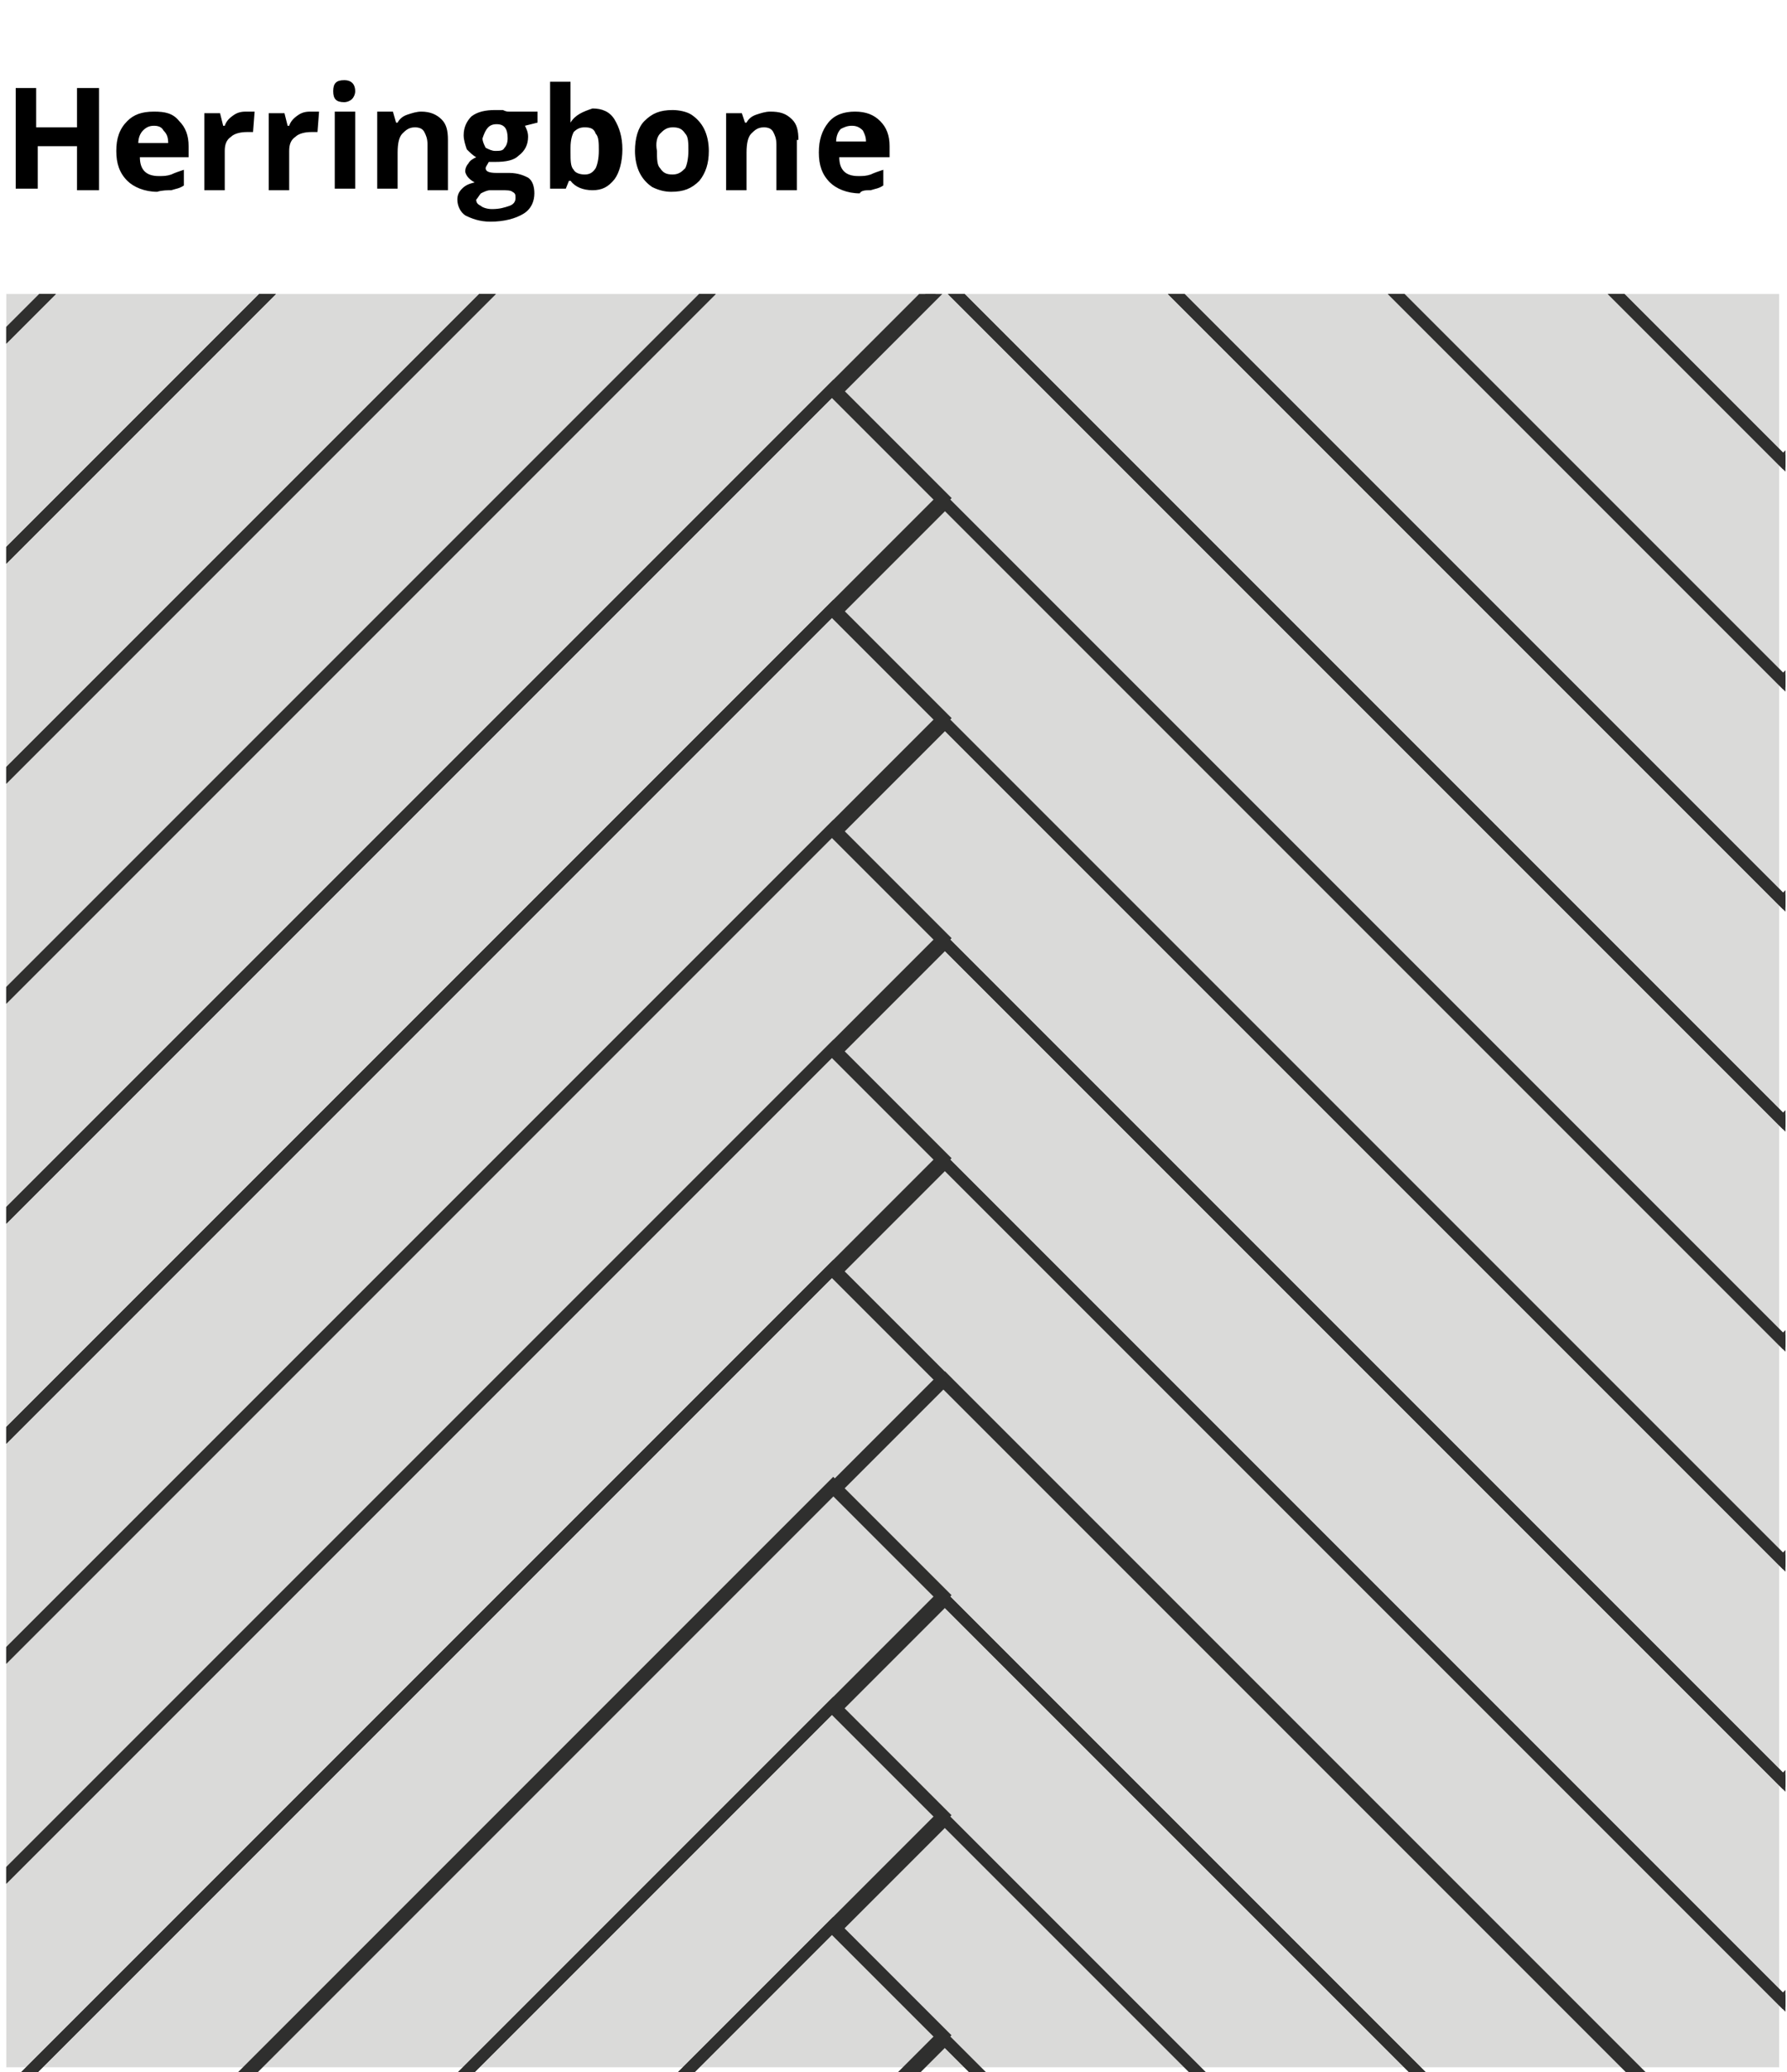 <?xml version="1.0" encoding="utf-8"?>
<!-- Generator: Adobe Illustrator 27.1.0, SVG Export Plug-In . SVG Version: 6.00 Build 0)  -->
<svg version="1.1" id="Laag_1" xmlns="http://www.w3.org/2000/svg" xmlns:xlink="http://www.w3.org/1999/xlink" x="0px" y="0px"
	 viewBox="0 0 113.7 131.8" style="enable-background:new 0 0 113.7 131.8;" xml:space="preserve">
<style type="text/css">
	.st0{clip-path:url(#SVGID_00000027592717028977083840000011752270233970026927_);}
	.st1{fill:#DADAD9;}
	.st2{fill:none;stroke:#2F2F2E;stroke-width:0.75;stroke-miterlimit:10;}
</style>
<g>
	<path d="M55.4,12.1c0.3-0.1,0.5-0.1,0.8-0.3v-1c-0.3,0.1-0.6,0.2-0.8,0.3c-0.3,0.1-0.5,0.1-0.8,0.1c-0.4,0-0.7-0.1-0.9-0.3
		s-0.3-0.5-0.3-0.9h3.2V9.3c0-0.7-0.2-1.2-0.6-1.6c-0.4-0.4-0.9-0.6-1.6-0.6c-0.7,0-1.3,0.2-1.7,0.7s-0.6,1.1-0.6,1.9
		c0,0.8,0.2,1.4,0.7,1.9c0.4,0.4,1.1,0.7,1.9,0.7C54.8,12.1,55.1,12.1,55.4,12.1 M54.9,8.3C55,8.5,55.1,8.7,55.1,9h-1.9
		c0-0.3,0.1-0.6,0.3-0.8C53.7,8.1,53.9,8,54.2,8S54.7,8.1,54.9,8.3 M50.8,8.9c0-0.6-0.1-1-0.4-1.3C50,7.2,49.6,7.1,49,7.1
		c-0.3,0-0.6,0.1-0.9,0.2c-0.3,0.1-0.5,0.3-0.6,0.5h-0.1l-0.2-0.6h-1v4.9h1.3V9.7c0-0.6,0.1-1,0.3-1.2s0.4-0.4,0.8-0.4
		c0.3,0,0.5,0.1,0.6,0.3s0.2,0.4,0.2,0.8v2.9h1.3V8.9H50.8z M44.8,8.2c-0.2-0.4-0.5-0.7-0.8-0.9S43.2,7,42.8,7C42,7,41.5,7.2,41,7.7
		c-0.4,0.4-0.6,1.1-0.6,1.9c0,0.5,0.1,1,0.3,1.4s0.5,0.7,0.8,0.9c0.4,0.2,0.8,0.3,1.2,0.3c0.8,0,1.3-0.2,1.8-0.7
		c0.4-0.5,0.6-1.1,0.6-1.9C45.1,9.1,45,8.6,44.8,8.2 M42,8.5c0.2-0.2,0.4-0.4,0.8-0.4c0.4,0,0.6,0.1,0.8,0.4
		c0.2,0.2,0.2,0.6,0.2,1.1s-0.1,0.9-0.2,1.1c-0.2,0.2-0.4,0.4-0.8,0.4c-0.4,0-0.6-0.1-0.8-0.4c-0.2-0.2-0.2-0.6-0.2-1.1
		C41.7,9.1,41.8,8.7,42,8.5 M37.9,8.5c0.2,0.2,0.2,0.6,0.2,1.1s-0.1,0.9-0.2,1.1c-0.2,0.3-0.4,0.4-0.7,0.4s-0.6-0.1-0.7-0.3
		c-0.2-0.2-0.2-0.6-0.2-1.1V9.4c0-0.5,0.1-0.8,0.2-1c0.2-0.2,0.4-0.3,0.7-0.3C37.6,8.1,37.8,8.2,37.9,8.5 M36.3,7.8L36.3,7.8
		c0-0.4,0-0.8,0-1V5.2H35V12h1l0.2-0.5h0.1c0.3,0.4,0.8,0.6,1.4,0.6c0.6,0,1-0.2,1.4-0.7c0.3-0.4,0.5-1.1,0.5-1.9
		c0-0.8-0.2-1.4-0.5-1.9s-0.8-0.7-1.4-0.7C37.1,7.1,36.6,7.3,36.3,7.8 M31.6,7.9c0.5,0,0.7,0.3,0.7,0.9c0,0.3-0.1,0.5-0.2,0.6
		c-0.1,0.2-0.3,0.2-0.6,0.2c-0.2,0-0.4-0.1-0.6-0.2c-0.1-0.2-0.2-0.4-0.2-0.6C30.9,8.2,31.1,7.9,31.6,7.9 M30.6,12.3
		c0.2-0.1,0.4-0.2,0.6-0.2h0.7c0.3,0,0.6,0,0.7,0.1c0.2,0.1,0.2,0.2,0.2,0.4s-0.1,0.4-0.4,0.5c-0.3,0.1-0.6,0.2-1.1,0.2
		c-0.3,0-0.6-0.1-0.7-0.2c-0.2-0.1-0.3-0.2-0.3-0.4C30.4,12.6,30.5,12.4,30.6,12.3 M32.4,7.1c-0.1,0-0.2,0-0.4-0.1
		c-0.2,0-0.4,0-0.5,0c-0.6,0-1.1,0.1-1.5,0.4c-0.3,0.3-0.5,0.7-0.5,1.2c0,0.3,0.1,0.6,0.2,0.9c0.2,0.2,0.4,0.4,0.6,0.5
		c-0.2,0.1-0.4,0.2-0.5,0.4c-0.1,0.1-0.2,0.3-0.2,0.5c0,0.1,0.1,0.3,0.2,0.4c0.1,0.1,0.2,0.2,0.4,0.3c-0.4,0.1-0.6,0.2-0.8,0.4
		c-0.2,0.2-0.3,0.4-0.3,0.7c0,0.4,0.2,0.8,0.5,1c0.4,0.2,0.9,0.4,1.6,0.4c0.9,0,1.6-0.2,2.1-0.5s0.7-0.8,0.7-1.3
		c0-0.4-0.1-0.8-0.4-1C33.4,11.2,33,11,32.4,11h-0.8c-0.5,0-0.7-0.1-0.7-0.3c0-0.1,0.1-0.2,0.2-0.4h0.2h0.2c0.7,0,1.2-0.1,1.5-0.4
		c0.4-0.3,0.6-0.7,0.6-1.2c0-0.3-0.1-0.5-0.2-0.7l0.8-0.2V7.1H32.4z M28.5,8.9c0-0.6-0.1-1-0.4-1.3s-0.7-0.5-1.3-0.5
		c-0.3,0-0.6,0.1-0.9,0.2s-0.5,0.3-0.6,0.5h-0.1L25,7.1h-1V12h1.3V9.7c0-0.6,0.1-1,0.3-1.2c0.2-0.2,0.4-0.4,0.8-0.4
		c0.3,0,0.5,0.1,0.6,0.3s0.2,0.4,0.2,0.8v2.9h1.3C28.5,12.1,28.5,8.9,28.5,8.9z M22.6,7.1h-1.3V12h1.3V7.1z M21.9,6.5
		c0.2,0,0.4-0.1,0.5-0.2s0.2-0.3,0.2-0.5c0-0.4-0.2-0.7-0.7-0.7s-0.7,0.2-0.7,0.7C21.2,6.3,21.4,6.5,21.9,6.5 M19,7.3
		c-0.3,0.2-0.5,0.4-0.6,0.7h-0.1l-0.2-0.8h-1v4.9h1.3V9.6c0-0.4,0.1-0.7,0.4-0.9c0.2-0.2,0.6-0.3,1-0.3c0.2,0,0.3,0,0.4,0l0.1-1.3
		c-0.1,0-0.3,0-0.5,0C19.6,7.1,19.3,7.1,19,7.3 M14.9,7.3c-0.3,0.2-0.5,0.4-0.6,0.7h-0.1L14,7.2h-1v4.9h1.3V9.6
		c0-0.4,0.1-0.7,0.4-0.9c0.2-0.2,0.6-0.3,1-0.3c0.2,0,0.3,0,0.4,0l0.1-1.3c-0.1,0-0.3,0-0.5,0C15.5,7.1,15.2,7.1,14.9,7.3
		 M10.9,12.1c0.3-0.1,0.5-0.1,0.8-0.3v-1c-0.3,0.1-0.6,0.2-0.8,0.3c-0.3,0.1-0.5,0.1-0.8,0.1c-0.4,0-0.7-0.1-0.9-0.3
		S8.9,10.4,8.9,10H12V9.3c0-0.7-0.2-1.2-0.6-1.6C11,7.2,10.5,7.1,9.8,7.1C9,7.1,8.5,7.3,8.1,7.7C7.6,8.2,7.4,8.8,7.4,9.6
		s0.2,1.4,0.7,1.9c0.4,0.4,1.1,0.7,1.9,0.7C10.3,12.1,10.7,12.1,10.9,12.1 M10.4,8.3c0.2,0.2,0.3,0.4,0.3,0.8H8.8
		c0-0.3,0.1-0.6,0.3-0.8S9.5,8,9.8,8S10.3,8.1,10.4,8.3 M6.2,5.6H4.9v2.5H2.3V5.6H1V12h1.4V9.3h2.5v2.8h1.4V5.6H6.2z"/>
</g>
<g>
	<defs>
		<rect id="SVGID_1_" x="0.4" y="18.7" width="113.2" height="113.2"/>
	</defs>
	<clipPath id="SVGID_00000058554258715448389330000007940607696474078874_">
		<use xlink:href="#SVGID_1_"  style="overflow:visible;"/>
	</clipPath>
	<g style="clip-path:url(#SVGID_00000058554258715448389330000007940607696474078874_);">
		<rect x="0" y="18.3" class="st1" width="113.2" height="113.2"/>
		
			<rect x="21.4" y="-54.3" transform="matrix(0.707 0.707 -0.707 0.707 -0.488 -22.039)" class="st2" width="9.9" height="85.3"/>
		
			<rect x="21.4" y="-40.3" transform="matrix(0.707 0.707 -0.707 0.707 9.408 -17.94)" class="st2" width="9.9" height="85.3"/>
		
			<rect x="21.4" y="-26.3" transform="matrix(0.707 0.707 -0.707 0.707 19.304 -13.841)" class="st2" width="9.9" height="85.3"/>
		
			<rect x="21.4" y="-12.3" transform="matrix(0.707 0.707 -0.707 0.707 29.2 -9.742)" class="st2" width="9.9" height="85.3"/>
		
			<rect x="21.4" y="1.7" transform="matrix(0.707 0.707 -0.707 0.707 39.096 -5.643)" class="st2" width="9.9" height="85.3"/>
		
			<rect x="21.4" y="15.7" transform="matrix(0.707 0.707 -0.707 0.707 48.992 -1.544)" class="st2" width="9.9" height="85.3"/>
		<rect x="21.4" y="29.7" transform="matrix(0.707 0.707 -0.707 0.707 58.888 2.555)" class="st2" width="9.9" height="85.3"/>
		<rect x="21.4" y="43.7" transform="matrix(0.707 0.707 -0.707 0.707 68.784 6.654)" class="st2" width="9.9" height="85.3"/>
		
			<rect x="21.4" y="57.7" transform="matrix(0.707 0.707 -0.707 0.707 78.68 10.753)" class="st2" width="9.9" height="85.3"/>
		
			<rect x="21.4" y="71.7" transform="matrix(0.707 0.707 -0.707 0.707 88.576 14.852)" class="st2" width="9.9" height="85.3"/>
		
			<rect x="81.9" y="-61.1" transform="matrix(-0.707 0.707 -0.707 -0.707 135.156 -92.769)" class="st2" width="9.9" height="85.3"/>
		
			<rect x="81.9" y="-47.1" transform="matrix(-0.707 0.707 -0.707 -0.707 145.052 -68.878)" class="st2" width="9.9" height="85.3"/>
		
			<rect x="81.9" y="-33.1" transform="matrix(-0.707 0.707 -0.707 -0.707 154.948 -44.987)" class="st2" width="9.9" height="85.3"/>
		
			<rect x="81.9" y="-19.1" transform="matrix(-0.707 0.707 -0.707 -0.707 164.844 -21.096)" class="st2" width="9.9" height="85.3"/>
		
			<rect x="81.9" y="-5.1" transform="matrix(-0.707 0.707 -0.707 -0.707 174.74 2.795)" class="st2" width="9.9" height="85.3"/>
		
			<rect x="81.9" y="8.9" transform="matrix(-0.707 0.707 -0.707 -0.707 184.636 26.686)" class="st2" width="9.9" height="85.3"/>
		
			<rect x="81.9" y="22.9" transform="matrix(-0.707 0.707 -0.707 -0.707 194.532 50.577)" class="st2" width="9.9" height="85.3"/>
		
			<rect x="81.9" y="36.9" transform="matrix(-0.707 0.707 -0.707 -0.707 204.428 74.468)" class="st2" width="9.9" height="85.3"/>
		
			<rect x="81.9" y="50.9" transform="matrix(-0.707 0.707 -0.707 -0.707 214.323 98.359)" class="st2" width="9.9" height="85.3"/>
		
			<rect x="81.9" y="64.9" transform="matrix(-0.707 0.707 -0.707 -0.707 224.22 122.25)" class="st2" width="9.9" height="85.3"/>
		
			<rect x="21.4" y="85.5" transform="matrix(0.707 0.707 -0.707 0.707 98.333 18.893)" class="st2" width="9.9" height="85.3"/>
		
			<rect x="21.4" y="99.5" transform="matrix(0.707 0.707 -0.707 0.707 108.229 22.992)" class="st2" width="9.9" height="85.3"/>
		
			<rect x="21.4" y="113.5" transform="matrix(0.707 0.707 -0.707 0.707 118.125 27.091)" class="st2" width="9.9" height="85.3"/>
		
			<rect x="21.4" y="127.5" transform="matrix(0.707 0.707 -0.707 0.707 128.021 31.191)" class="st2" width="9.9" height="85.3"/>
		
			<rect x="81.9" y="78.7" transform="matrix(-0.707 0.707 -0.707 -0.707 233.976 145.804)" class="st2" width="9.9" height="85.3"/>
		
			<rect x="81.9" y="92.7" transform="matrix(-0.707 0.707 -0.707 -0.707 243.872 169.695)" class="st2" width="9.9" height="85.3"/>
		
			<rect x="81.9" y="106.7" transform="matrix(-0.707 0.707 -0.707 -0.707 253.768 193.586)" class="st2" width="9.9" height="85.3"/>
		
			<rect x="81.9" y="120.7" transform="matrix(-0.707 0.707 -0.707 -0.707 263.664 217.477)" class="st2" width="9.9" height="85.3"/>
	</g>
</g>
</svg>
